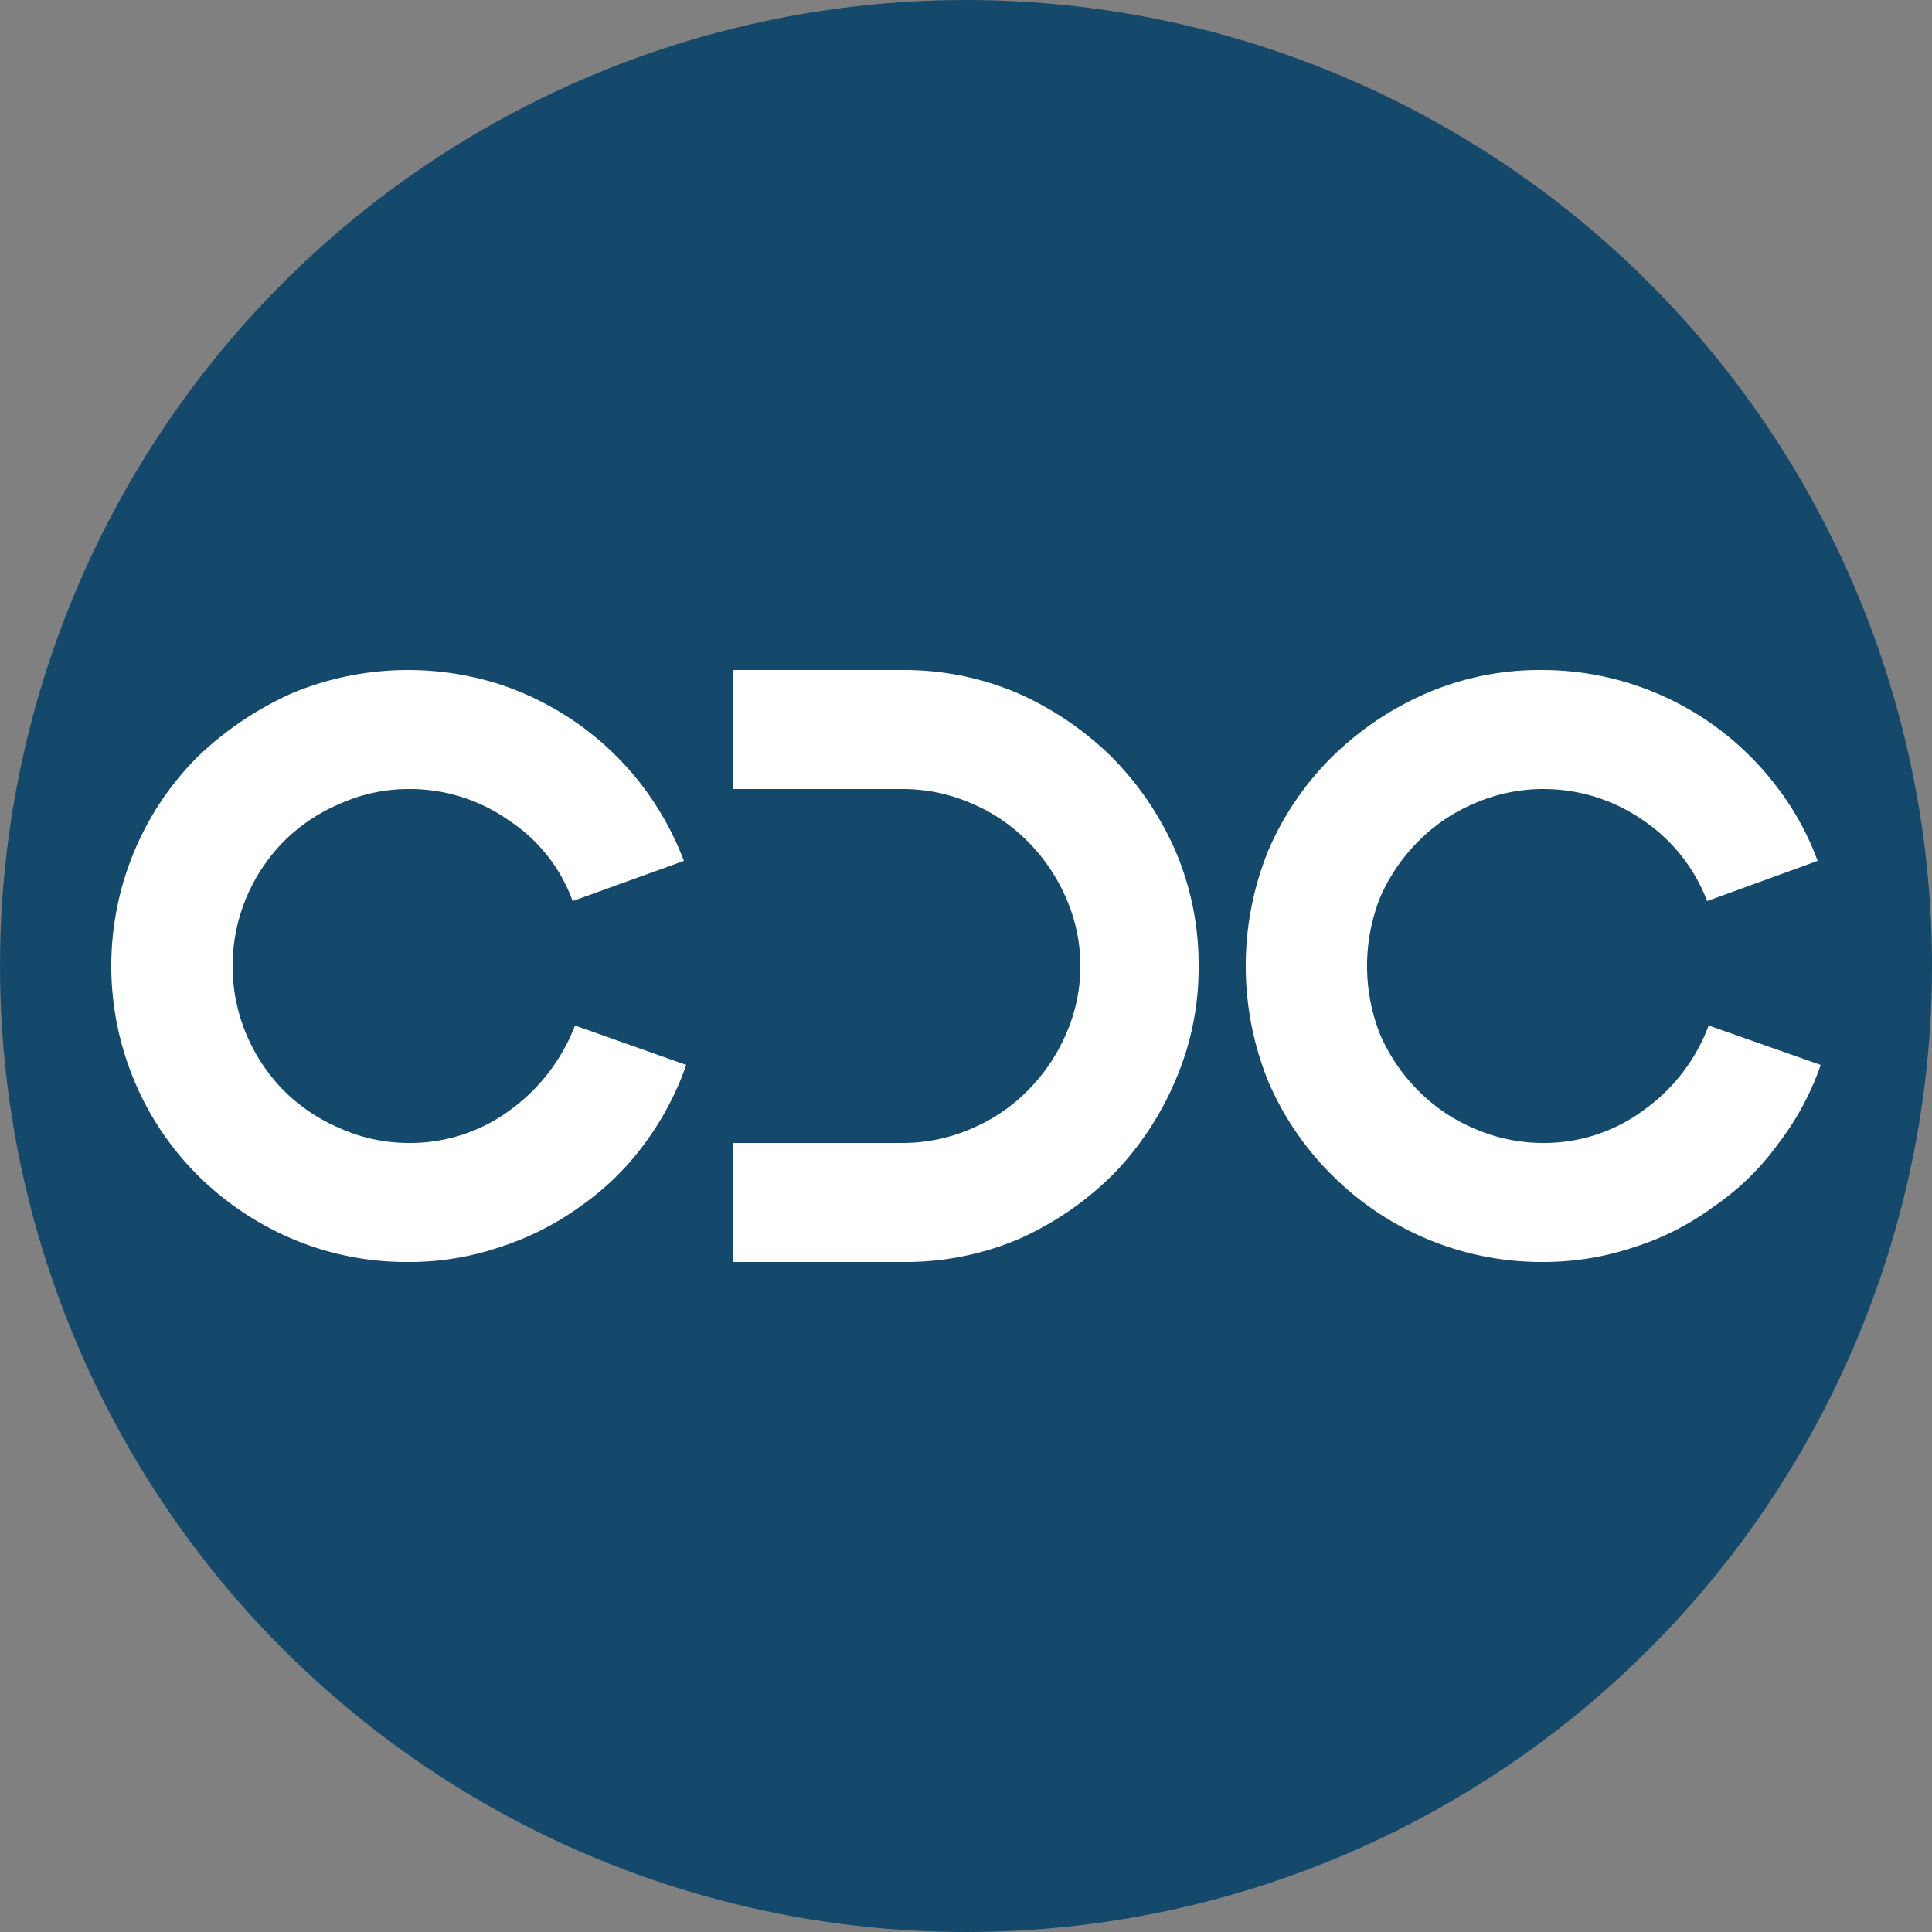 <svg xmlns="http://www.w3.org/2000/svg" width="250" height="250" viewBox="0 0 250 250"><rect x="0" y="0" width="250" height="250" fill="#808080" stroke="none"/><defs><style>      .e3151564-8fe4-403d-b36e-57d5fc669372 {        fill: #14496b;      }      .b6398100-c04c-4176-b63a-4ba4329160a1 {        fill: #fff;      }    </style></defs><g id="e72530f3-ce0c-4444-b710-8a3fe41dbe3b" data-name="Capa 2"><g id="a1bbd737-c003-4dfd-bc3c-01e7a58a28ac" data-name="Capa 1"><g><circle class="e3151564-8fe4-403d-b36e-57d5fc669372" cx="125" cy="125" r="125"></circle><g><path class="b6398100-c04c-4176-b63a-4ba4329160a1" d="M52.8,147.9a21.8,21.8,0,0,0,13.4-4.4,24.2,24.2,0,0,0,8.2-10.8l14.4,5.1A38.3,38.3,0,0,1,83.4,148a35.4,35.4,0,0,1-8.3,8.1,37.1,37.1,0,0,1-10.5,5.3,36.2,36.2,0,0,1-11.9,1.9,37.8,37.8,0,0,1-14.9-3,39.1,39.1,0,0,1-12.2-8.2,38,38,0,0,1-8.2-12.2,38.5,38.5,0,0,1,0-29.8,38,38,0,0,1,8.2-12.2,42.9,42.9,0,0,1,12.2-8.2,39,39,0,0,1,26.7-1.2,38.4,38.4,0,0,1,18.4,12.9,39,39,0,0,1,5.6,10l-14.4,5.2a21,21,0,0,0-8.2-10.4,22.2,22.2,0,0,0-13.1-4.1A21.7,21.7,0,0,0,44,104a22.9,22.9,0,0,0-7.3,4.9,23.3,23.3,0,0,0-4.8,7.2,22.9,22.9,0,0,0,0,17.8,23.3,23.3,0,0,0,4.8,7.2A22.9,22.9,0,0,0,44,146,21.7,21.7,0,0,0,52.8,147.9Z"></path><path class="b6398100-c04c-4176-b63a-4ba4329160a1" d="M131.7,89.7a41,41,0,0,1,12.1,8.2,39.9,39.9,0,0,1,8.3,12.2,37.4,37.4,0,0,1,3,14.9,36.6,36.6,0,0,1-3,14.8A39.4,39.4,0,0,1,144,152a40.7,40.7,0,0,1-12.1,8.3,37.4,37.4,0,0,1-14.9,3H94.9V147.9h22a22.2,22.2,0,0,0,8.9-1.9,22.4,22.4,0,0,0,7.2-4.9,23.6,23.6,0,0,0,4.9-7.2,21.8,21.8,0,0,0,0-17.8,23.6,23.6,0,0,0-4.9-7.2,22.4,22.4,0,0,0-7.2-4.9,22.2,22.2,0,0,0-8.9-1.9h-22V86.7h21.9A37.4,37.4,0,0,1,131.7,89.7Z"></path><path class="b6398100-c04c-4176-b63a-4ba4329160a1" d="M199.6,147.9a21.7,21.7,0,0,0,13.3-4.4,23.5,23.5,0,0,0,8.2-10.8l14.5,5.1a36,36,0,0,1-5.5,10.2,33.6,33.6,0,0,1-8.3,8.1,35.2,35.2,0,0,1-10.4,5.3,36.6,36.6,0,0,1-11.9,1.9,38.3,38.3,0,0,1-27.1-11.2,38.3,38.3,0,0,1-8.3-12.2,39.7,39.7,0,0,1,0-29.8,38.3,38.3,0,0,1,8.3-12.2,40.2,40.2,0,0,1,12.2-8.2,37.1,37.1,0,0,1,14.9-3,38.1,38.1,0,0,1,30.1,14.7,36.3,36.3,0,0,1,5.6,10l-14.3,5.2a22.1,22.1,0,0,0-8.2-10.4,22.6,22.6,0,0,0-13.1-4.1,22.2,22.2,0,0,0-8.9,1.9,22.4,22.4,0,0,0-7.2,4.9,23.6,23.6,0,0,0-4.9,7.2,24.1,24.1,0,0,0,0,17.8,23.6,23.6,0,0,0,4.9,7.2,22.4,22.4,0,0,0,7.2,4.9A22.2,22.2,0,0,0,199.6,147.9Z"></path></g></g></g></g></svg>